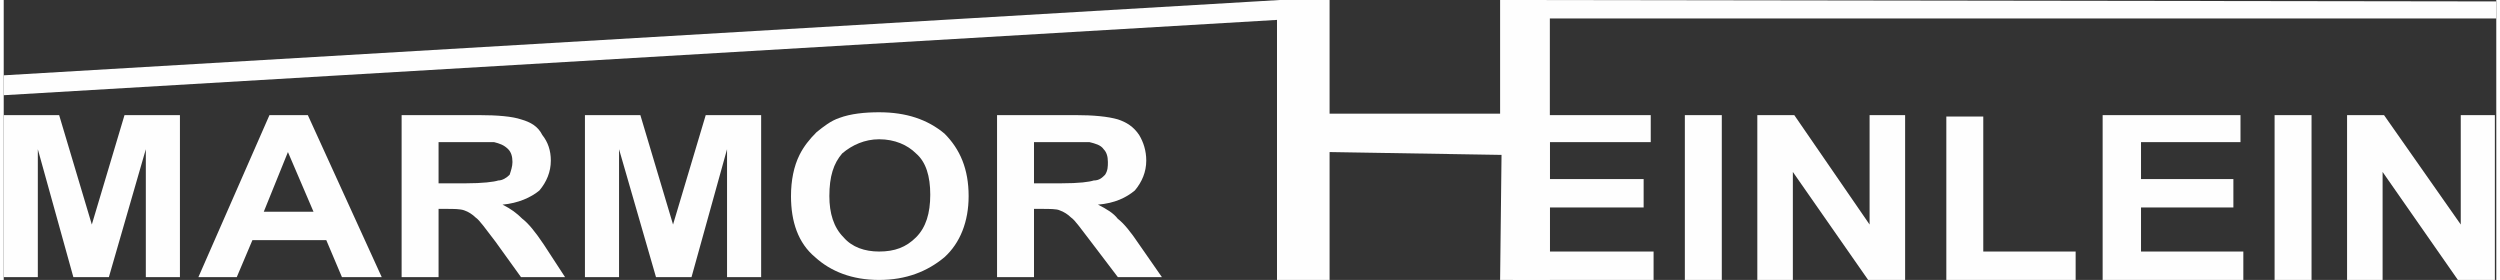 <?xml version="1.0" encoding="UTF-8"?>
<!DOCTYPE svg PUBLIC "-//W3C//DTD SVG 1.1//EN" "http://www.w3.org/Graphics/SVG/1.1/DTD/svg11.dtd">
<!-- Creator: CorelDRAW X7 -->
<svg xmlns="http://www.w3.org/2000/svg" xml:space="preserve" width="1661px" height="186px" version="1.1" style="shape-rendering:geometricPrecision; text-rendering:geometricPrecision; image-rendering:optimizeQuality; fill-rule:evenodd; clip-rule:evenodd"
viewBox="0 0 1754 197"
 xmlns:xlink="http://www.w3.org/1999/xlink">
 <rect x="0" y="0" width="1754" height="197" fill="#333333" stroke="none"/>
 <defs>
  <style type="text/css">
   <![CDATA[
    .fil1 {fill:#FEFEFE}
    .fil0 {fill:#FEFEFE;fill-rule:nonzero}
   ]]>
  </style>
 </defs>
 <g id="Ebene_x0020_1">
  <polygon class="fil0" points="0,195 0,81 39,81 62,158 85,81 124,81 124,195 100,195 100,105 74,195 49,195 24,105 24,195 "/>
  <path id="1" class="fil0" d="M266 195l-28 0 -11 -26 -52 0 -11 26 -27 0 50 -114 27 0 52 114zm-48 -46l-18 -42 -17 42 35 0z"/>
  <path id="2" class="fil0" d="M280 195l0 -114 54 0c14,0 24,1 30,3 7,2 12,5 15,11 4,5 6,11 6,18 0,8 -3,15 -8,21 -6,5 -15,9 -26,10 6,3 10,6 14,10 4,3 9,9 15,18l15 23 -31 0 -18 -25c-7,-9 -11,-15 -14,-17 -2,-2 -5,-4 -8,-5 -3,-1 -7,-1 -13,-1l-5 0 0 48 -26 0zm26 -66l19 0c12,0 20,-1 23,-2 3,0 6,-2 8,-4 1,-3 2,-6 2,-9 0,-4 -1,-7 -3,-9 -3,-3 -6,-4 -10,-5 -2,0 -8,0 -19,0l-20 0 0 29z"/>
  <polygon id="3" class="fil0" points="409,195 409,81 448,81 471,158 494,81 533,81 533,195 509,195 509,105 484,195 459,195 433,105 433,195 "/>
  <path id="4" class="fil0" d="M554 138c0,-11 2,-21 6,-29 3,-6 7,-11 12,-16 5,-4 10,-8 16,-10 8,-3 18,-4 28,-4 19,0 34,5 46,15 11,11 17,25 17,44 0,18 -6,33 -17,43 -12,10 -27,16 -46,16 -19,0 -34,-6 -45,-16 -12,-10 -17,-25 -17,-43zm27 0c0,12 3,22 10,29 6,7 15,10 25,10 11,0 19,-3 26,-10 7,-7 10,-17 10,-30 0,-13 -3,-23 -10,-29 -6,-6 -15,-10 -26,-10 -10,0 -19,4 -26,10 -6,7 -9,16 -9,30z"/>
  <path id="5" class="fil0" d="M699 195l0 -114 55 0c13,0 23,1 30,3 6,2 11,5 15,11 3,5 5,11 5,18 0,8 -3,15 -8,21 -6,5 -14,9 -26,10 6,3 11,6 14,10 4,3 9,9 15,18l16 23 -31 0 -19 -25c-7,-9 -11,-15 -14,-17 -2,-2 -5,-4 -8,-5 -2,-1 -7,-1 -13,-1l-5 0 0 48 -26 0zm26 -66l19 0c13,0 20,-1 23,-2 4,0 6,-2 8,-4 2,-3 2,-6 2,-9 0,-4 -1,-7 -3,-9 -2,-3 -6,-4 -10,-5 -2,0 -8,0 -19,0l-20 0 0 29z"/>
  <polygon class="fil0" points="1062,197 1062,81 1159,81 1159,100 1088,100 1088,126 1154,126 1154,146 1088,146 1088,177 1161,177 1161,197 "/>
  <polygon id="1" class="fil0" points="1183,197 1183,81 1209,81 1209,197 "/>
  <polygon id="2" class="fil0" points="1234,197 1234,81 1260,81 1313,158 1313,81 1338,81 1338,197 1312,197 1259,121 1259,197 "/>
  <polygon id="3" class="fil0" points="1367,197 1367,82 1393,82 1393,177 1458,177 1458,197 "/>
  <polygon id="4" class="fil0" points="1477,197 1477,81 1574,81 1574,100 1504,100 1504,126 1569,126 1569,146 1504,146 1504,177 1576,177 1576,197 "/>
  <polygon id="5" class="fil0" points="1598,197 1598,81 1624,81 1624,197 "/>
  <polygon id="6" class="fil0" points="1649,197 1649,81 1675,81 1729,158 1729,81 1753,81 1753,197 1727,197 1674,121 1674,197 "/>
  <polygon class="fil1" points="933,0 933,80 1053,80 1053,0 1754,1 1754,13 1088,13 1088,197 1053,197 1054,109 933,107 933,197 896,197 896,14 0,67 0,53 898,0 "/>
 </g>
</svg>

